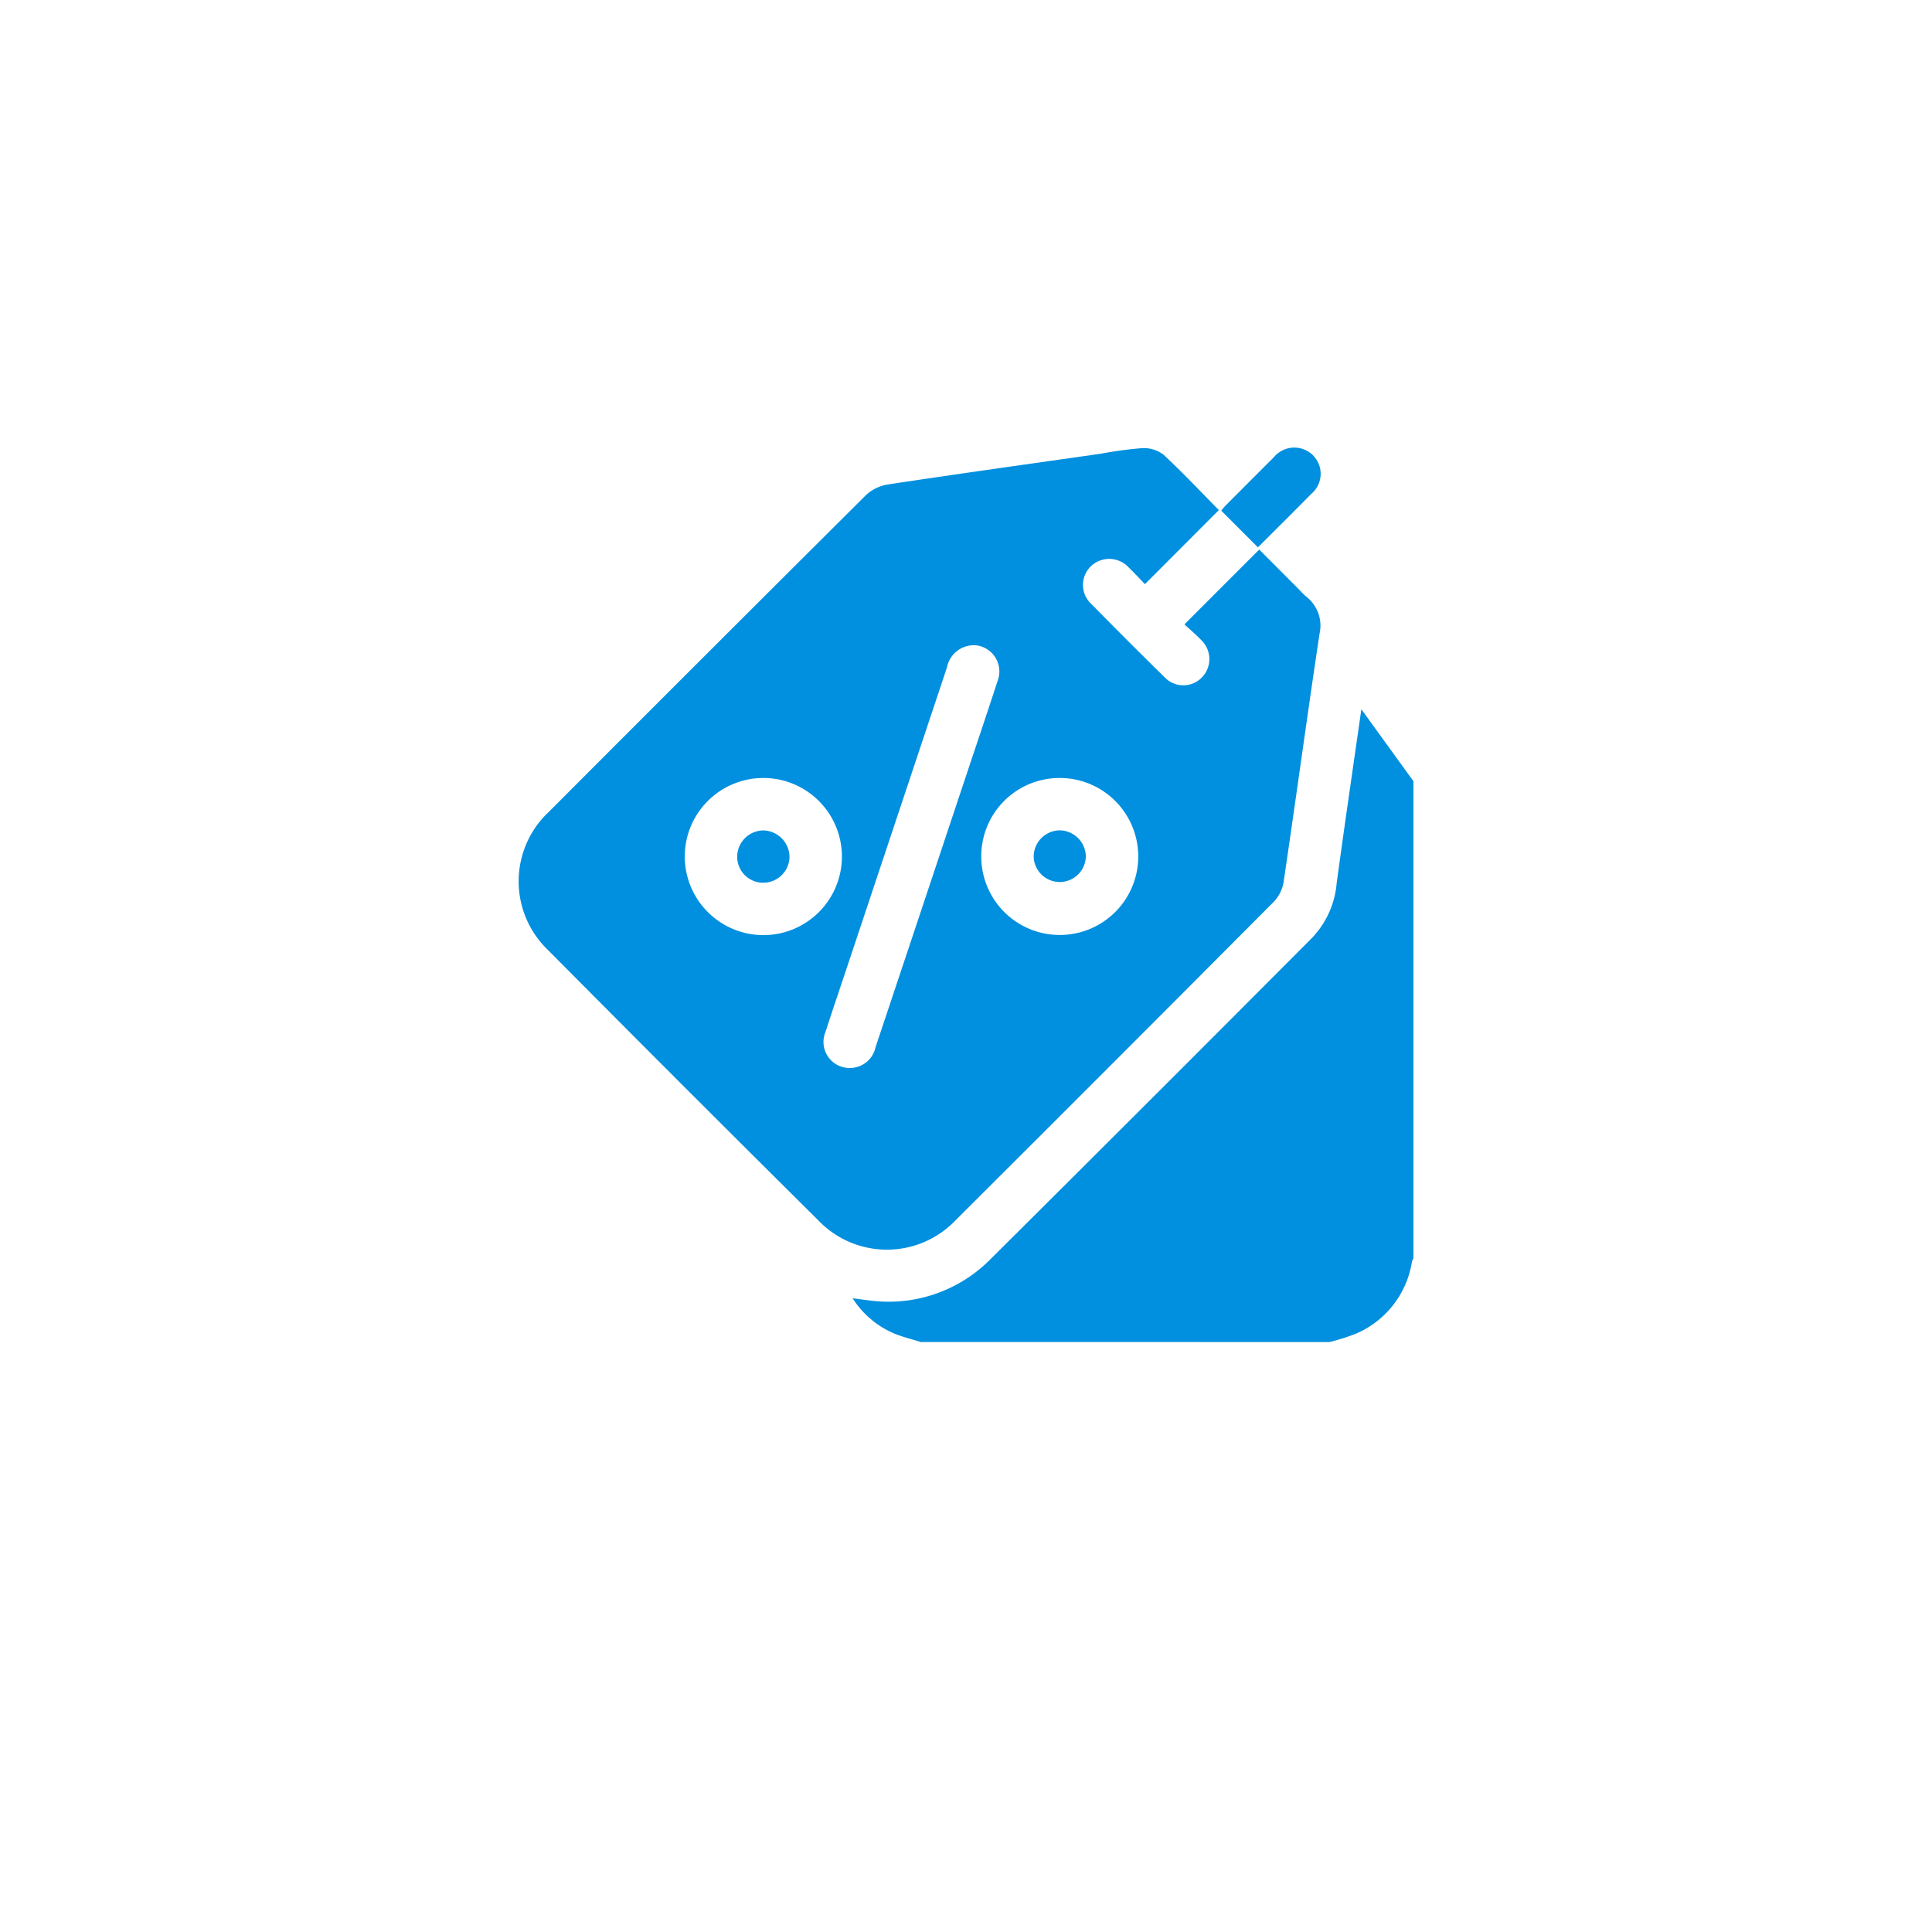 <svg xmlns="http://www.w3.org/2000/svg" xmlns:xlink="http://www.w3.org/1999/xlink" width="108" height="108" viewBox="0 0 108 108">
  <defs>
    <filter id="Elipse_209" x="0" y="0" width="108" height="108" filterUnits="userSpaceOnUse">
      <feOffset dy="3" input="SourceAlpha"/>
      <feGaussianBlur stdDeviation="3" result="blur"/>
      <feFlood flood-opacity="0.102"/>
      <feComposite operator="in" in2="blur"/>
      <feComposite in="SourceGraphic"/>
    </filter>
  </defs>
  <g id="red2" transform="translate(-629 -1299)">
    <g transform="matrix(1, 0, 0, 1, 629, 1299)" filter="url(#Elipse_209)">
      <circle id="Elipse_209-2" data-name="Elipse 209" cx="45" cy="45" r="45" transform="translate(9 6)" fill="#fff"/>
    </g>
    <g id="Grupo_3546" data-name="Grupo 3546" transform="translate(-771.881 -155.56)">
      <path id="Trazado_12500" data-name="Trazado 12500" d="M1576.8,1627.087c-.508-.161-1.033-.283-1.522-.49a5.136,5.136,0,0,1-2.288-1.956c.364.047.643.089.924.119a8,8,0,0,0,6.814-2.334q9-8.947,17.951-17.936a5.054,5.054,0,0,0,1.37-3.048c.434-3.188.9-6.371,1.381-9.725l2.91,4.021V1622.4a1.251,1.251,0,0,0-.086.219,5.259,5.259,0,0,1-3.177,4.023,12.083,12.083,0,0,1-1.425.446Z" transform="translate(-124.448 -97.508)" fill="#0090df"/>
      <path id="Trazado_12501" data-name="Trazado 12501" d="M1469.015,1483.311l-4.13,4.141c-.289-.3-.6-.631-.92-.945a1.479,1.479,0,0,0-2.1-.056,1.45,1.45,0,0,0,.011,2.1q2.037,2.071,4.108,4.108a1.445,1.445,0,0,0,2.064.028,1.471,1.471,0,0,0-.009-2.1c-.314-.328-.662-.622-.946-.886l4.179-4.182,2.152,2.157c.161.161.311.336.485.481a2.047,2.047,0,0,1,.733,2.075c-.694,4.63-1.325,9.27-2.011,13.9a2.1,2.1,0,0,1-.563,1.094q-8.849,8.894-17.736,17.751a5.308,5.308,0,0,1-7.729.018q-7.573-7.513-15.085-15.086a5.314,5.314,0,0,1,.045-7.729q8.845-8.864,17.721-17.7a2.34,2.34,0,0,1,1.227-.6c3.971-.6,7.95-1.154,11.925-1.722a21.908,21.908,0,0,1,2.269-.307,1.829,1.829,0,0,1,1.205.354C1466.994,1481.209,1468.006,1482.291,1469.015,1483.311Zm-20.634,31.188a1.461,1.461,0,0,0,1.442-1.158q2.392-7.16,4.777-14.323c.683-2.048,1.374-4.094,2.045-6.146a1.475,1.475,0,0,0-1.19-2,1.532,1.532,0,0,0-1.637,1.231q-2.688,8.062-5.375,16.124c-.472,1.417-.953,2.831-1.415,4.251A1.457,1.457,0,0,0,1448.381,1514.5Zm-4.811-7.427a4.392,4.392,0,1,0-4.41-4.387A4.4,4.4,0,0,0,1443.57,1507.072Zm12.164-4.375a4.388,4.388,0,1,0,4.351-4.409A4.375,4.375,0,0,0,1455.734,1502.7Z" transform="translate(0 -0.238)" fill="#0090df"/>
      <path id="Trazado_12502" data-name="Trazado 12502" d="M1732.993,1485.157l-2.049-2.051a3.283,3.283,0,0,1,.215-.258q1.36-1.367,2.725-2.729a1.481,1.481,0,0,1,2.171-.124,1.463,1.463,0,0,1-.076,2.171C1734.987,1483.174,1733.982,1484.169,1732.993,1485.157Z" transform="translate(-261.794)" fill="#0090df"/>
      <path id="Trazado_12503" data-name="Trazado 12503" d="M1524.952,1646.535a1.449,1.449,0,0,1-1.416-1.483,1.478,1.478,0,0,1,1.472-1.44,1.5,1.5,0,0,1,1.452,1.52A1.471,1.471,0,0,1,1524.952,1646.535Z" transform="translate(-81.445 -142.631)" fill="#0090df"/>
      <path id="Trazado_12504" data-name="Trazado 12504" d="M1652.017,1643.6a1.483,1.483,0,0,1,1.465,1.463,1.458,1.458,0,0,1-2.915.012A1.476,1.476,0,0,1,1652.017,1643.6Z" transform="translate(-191.903 -142.624)" fill="#0090df"/>
    </g>
  </g>
</svg>
